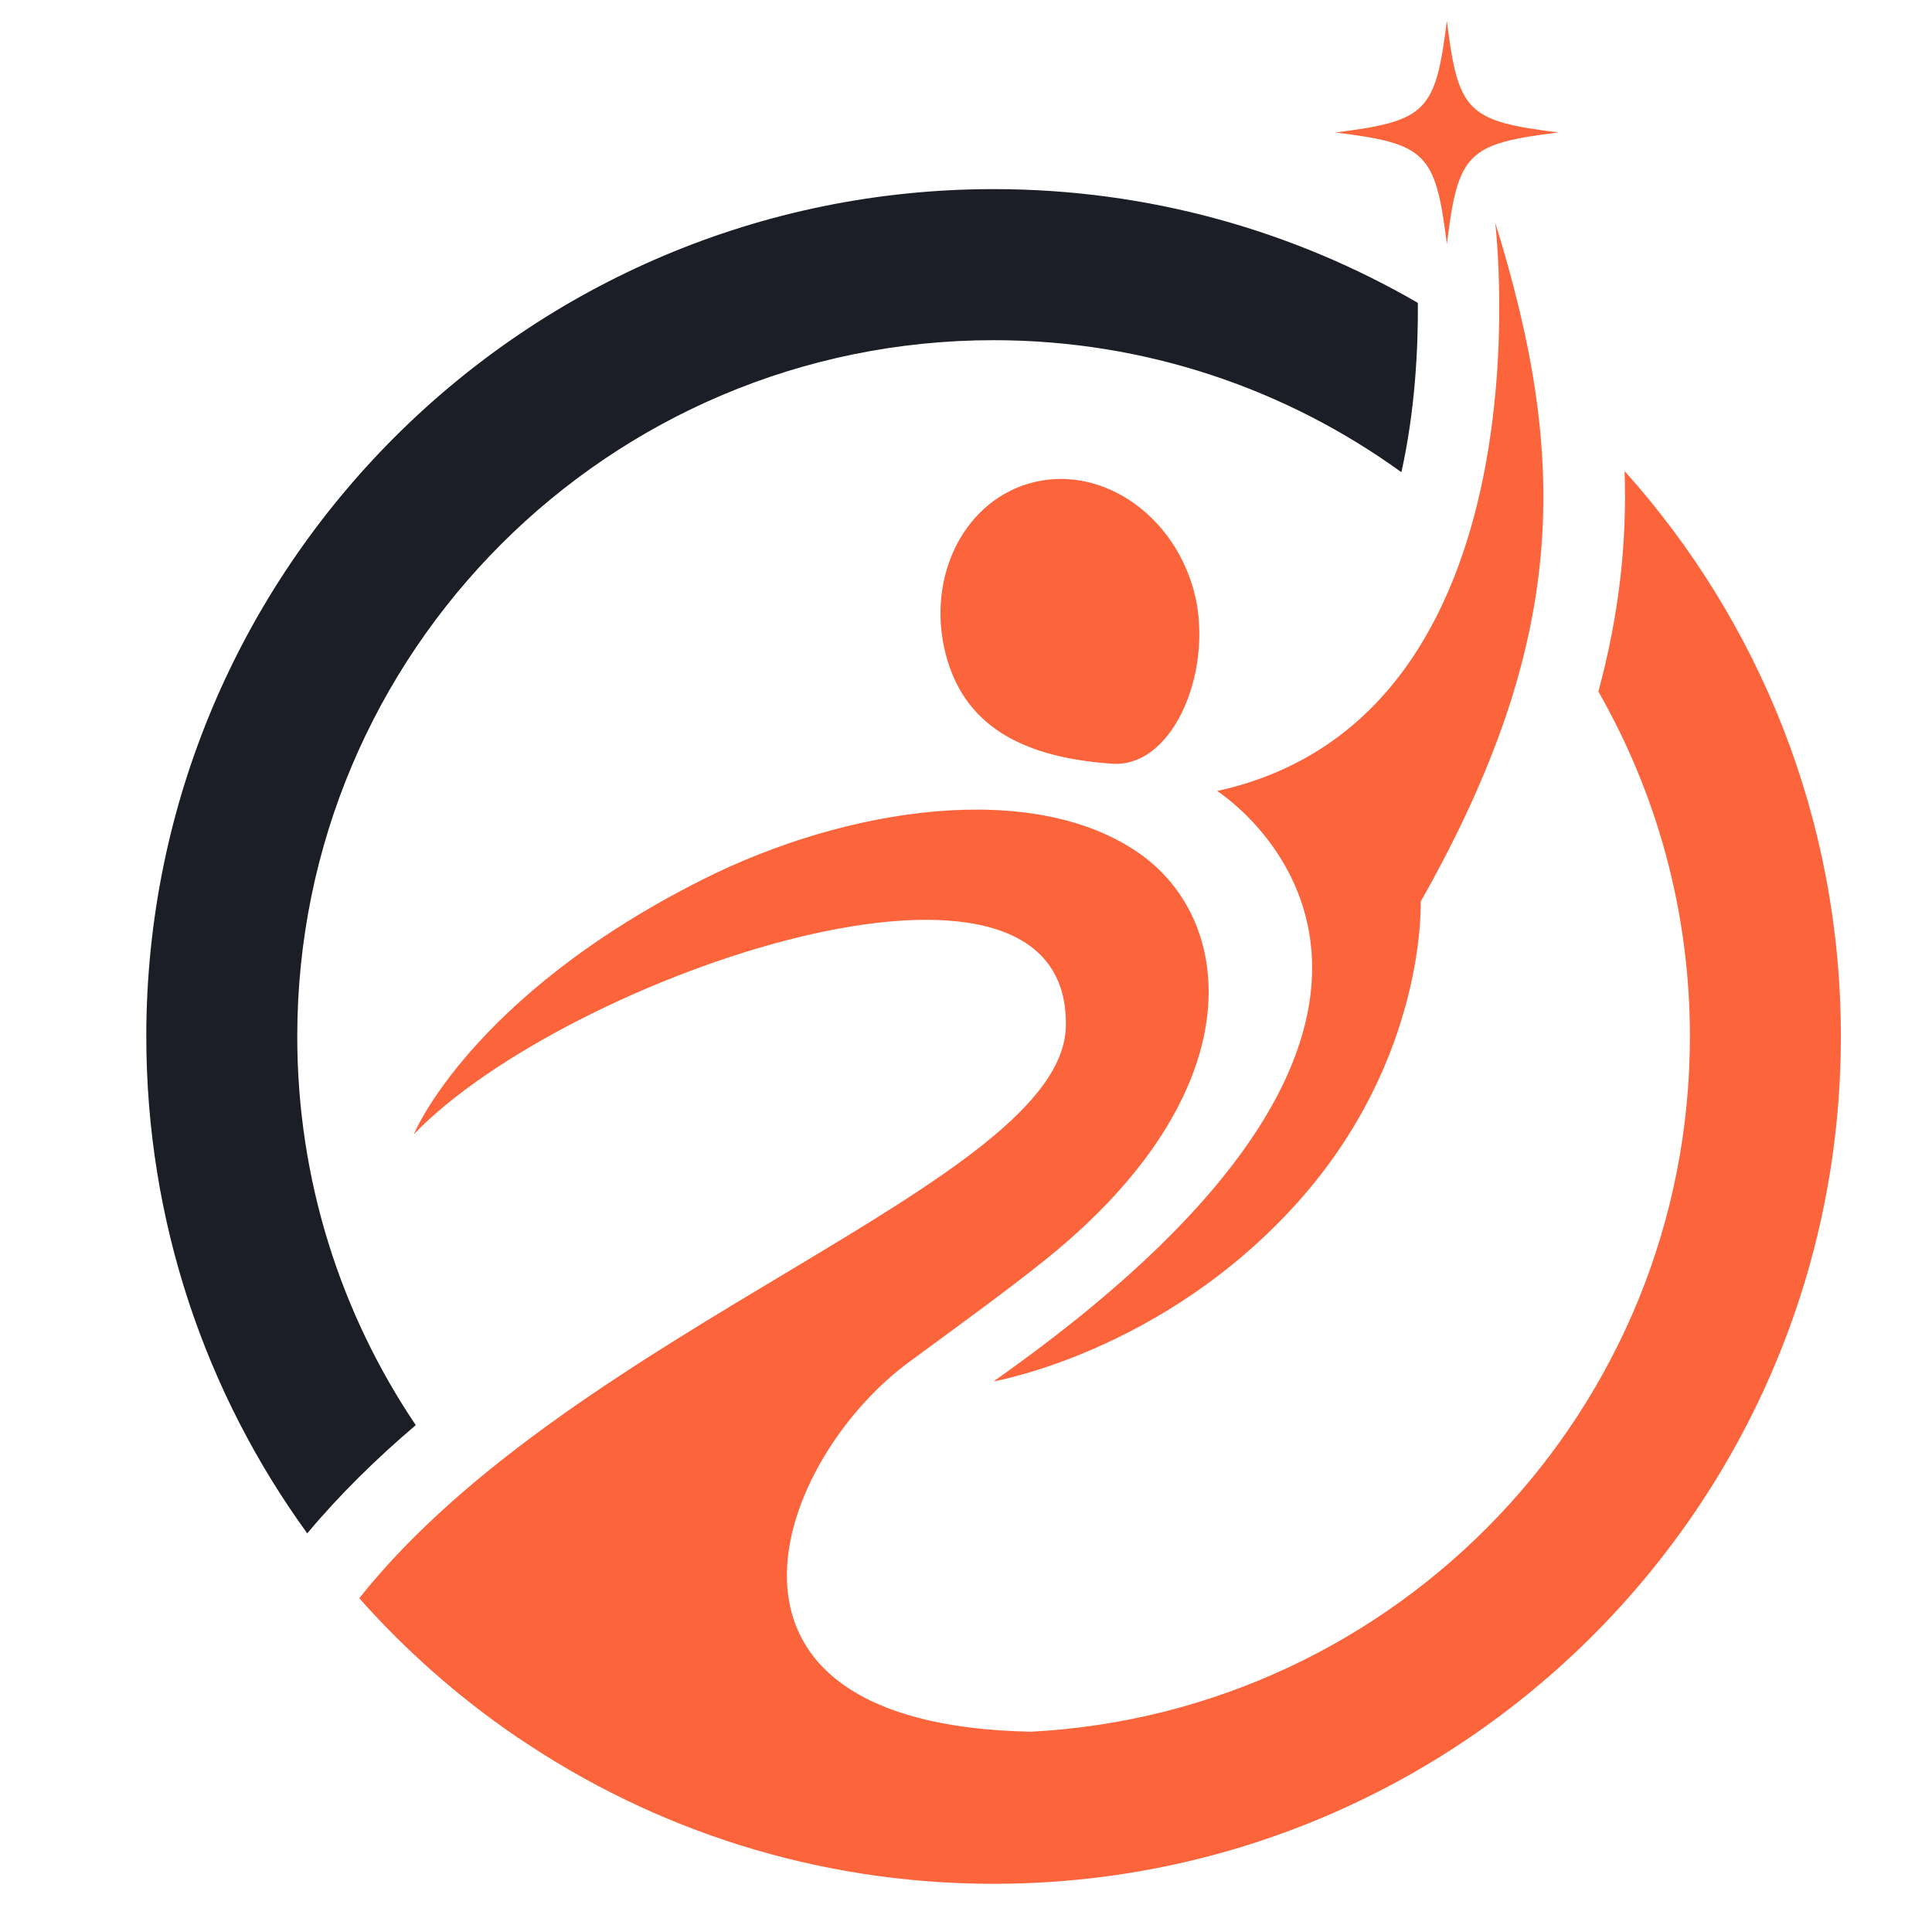 <?xml version="1.0" encoding="utf-8"?>
<!-- Generator: Adobe Illustrator 16.0.0, SVG Export Plug-In . SVG Version: 6.00 Build 0)  -->
<!DOCTYPE svg PUBLIC "-//W3C//DTD SVG 1.1//EN" "http://www.w3.org/Graphics/SVG/1.1/DTD/svg11.dtd">
<svg version="1.1" id="Calque_1" xmlns="http://www.w3.org/2000/svg" xmlns:xlink="http://www.w3.org/1999/xlink" x="0px" y="0px"
	 width="36px" height="36px" viewBox="0 0 36 36" enable-background="new 0 0 36 36" xml:space="preserve">
<g>
	<path fill="#FC653C" d="M26.96,4.547c0.21-1.699,0.381-1.869,2.079-2.079c-1.698-0.211-1.869-0.382-2.079-2.08
		c-0.211,1.698-0.383,1.869-2.079,2.08C26.577,2.678,26.749,2.849,26.96,4.547z"/>
	<path fill="#1C1E27" d="M5.539,19.313c0-7.165,5.81-12.974,12.975-12.974c2.838,0,5.462,0.914,7.599,2.46
		c0.257-1.158,0.313-2.31,0.307-3.155c-2.325-1.348-5.025-2.12-7.905-2.12c-8.72,0-15.789,7.069-15.789,15.789
		c0,3.459,1.112,6.657,2.999,9.259c0.604-0.722,1.288-1.392,2.022-2.017C6.353,24.487,5.539,21.994,5.539,19.313z"/>
	<path fill="#FC653C" d="M27.861,4.148c0,0,1.112,9.212-5.182,10.591c0,0,6.03,3.825-4.166,11.001c0,0,3.174-0.542,5.682-3.353
		c2.392-2.681,2.277-5.586,2.277-5.586C29.24,11.911,29.222,8.529,27.861,4.148z"/>
	<g>
		<g>
			<path fill="#FC653C" d="M30.272,8.778c0.045,1.321-0.099,2.67-0.489,4.108c1.084,1.896,1.706,4.088,1.706,6.426
				c0,6.933-5.436,12.595-12.278,12.956c-6.649-0.129-4.735-5.119-2.229-6.92c0.943-0.694,1.813-1.324,2.511-1.886
				c3.844-3.095,3.56-6.287,1.733-7.563c-1.972-1.376-5.442-0.867-8.145,0.495c-4.32,2.176-5.371,4.742-5.371,4.742
				c2.834-2.948,12.249-6.178,12.15-2.006c-0.069,2.911-9.147,5.593-13.166,10.65c0.856,0.966,1.828,1.825,2.895,2.558
				c0.002,0.002,0.006,0.004,0.008,0.005c0.021,0.015,0.04,0.028,0.06,0.043c0-0.001,0.001-0.002,0.001-0.003
				c2.525,1.716,5.573,2.719,8.855,2.719c8.721,0,15.789-7.07,15.789-15.79C34.303,15.265,32.779,11.572,30.272,8.778z"/>
		</g>
	</g>
	<path fill="#FC653C" d="M19.164,9.012c-1.263,0.375-1.94,1.848-1.511,3.29c0.428,1.44,1.747,1.832,3.062,1.929
		c1.19,0.086,1.939-1.849,1.512-3.29C21.798,9.501,20.427,8.636,19.164,9.012z"/>
</g>
</svg>
